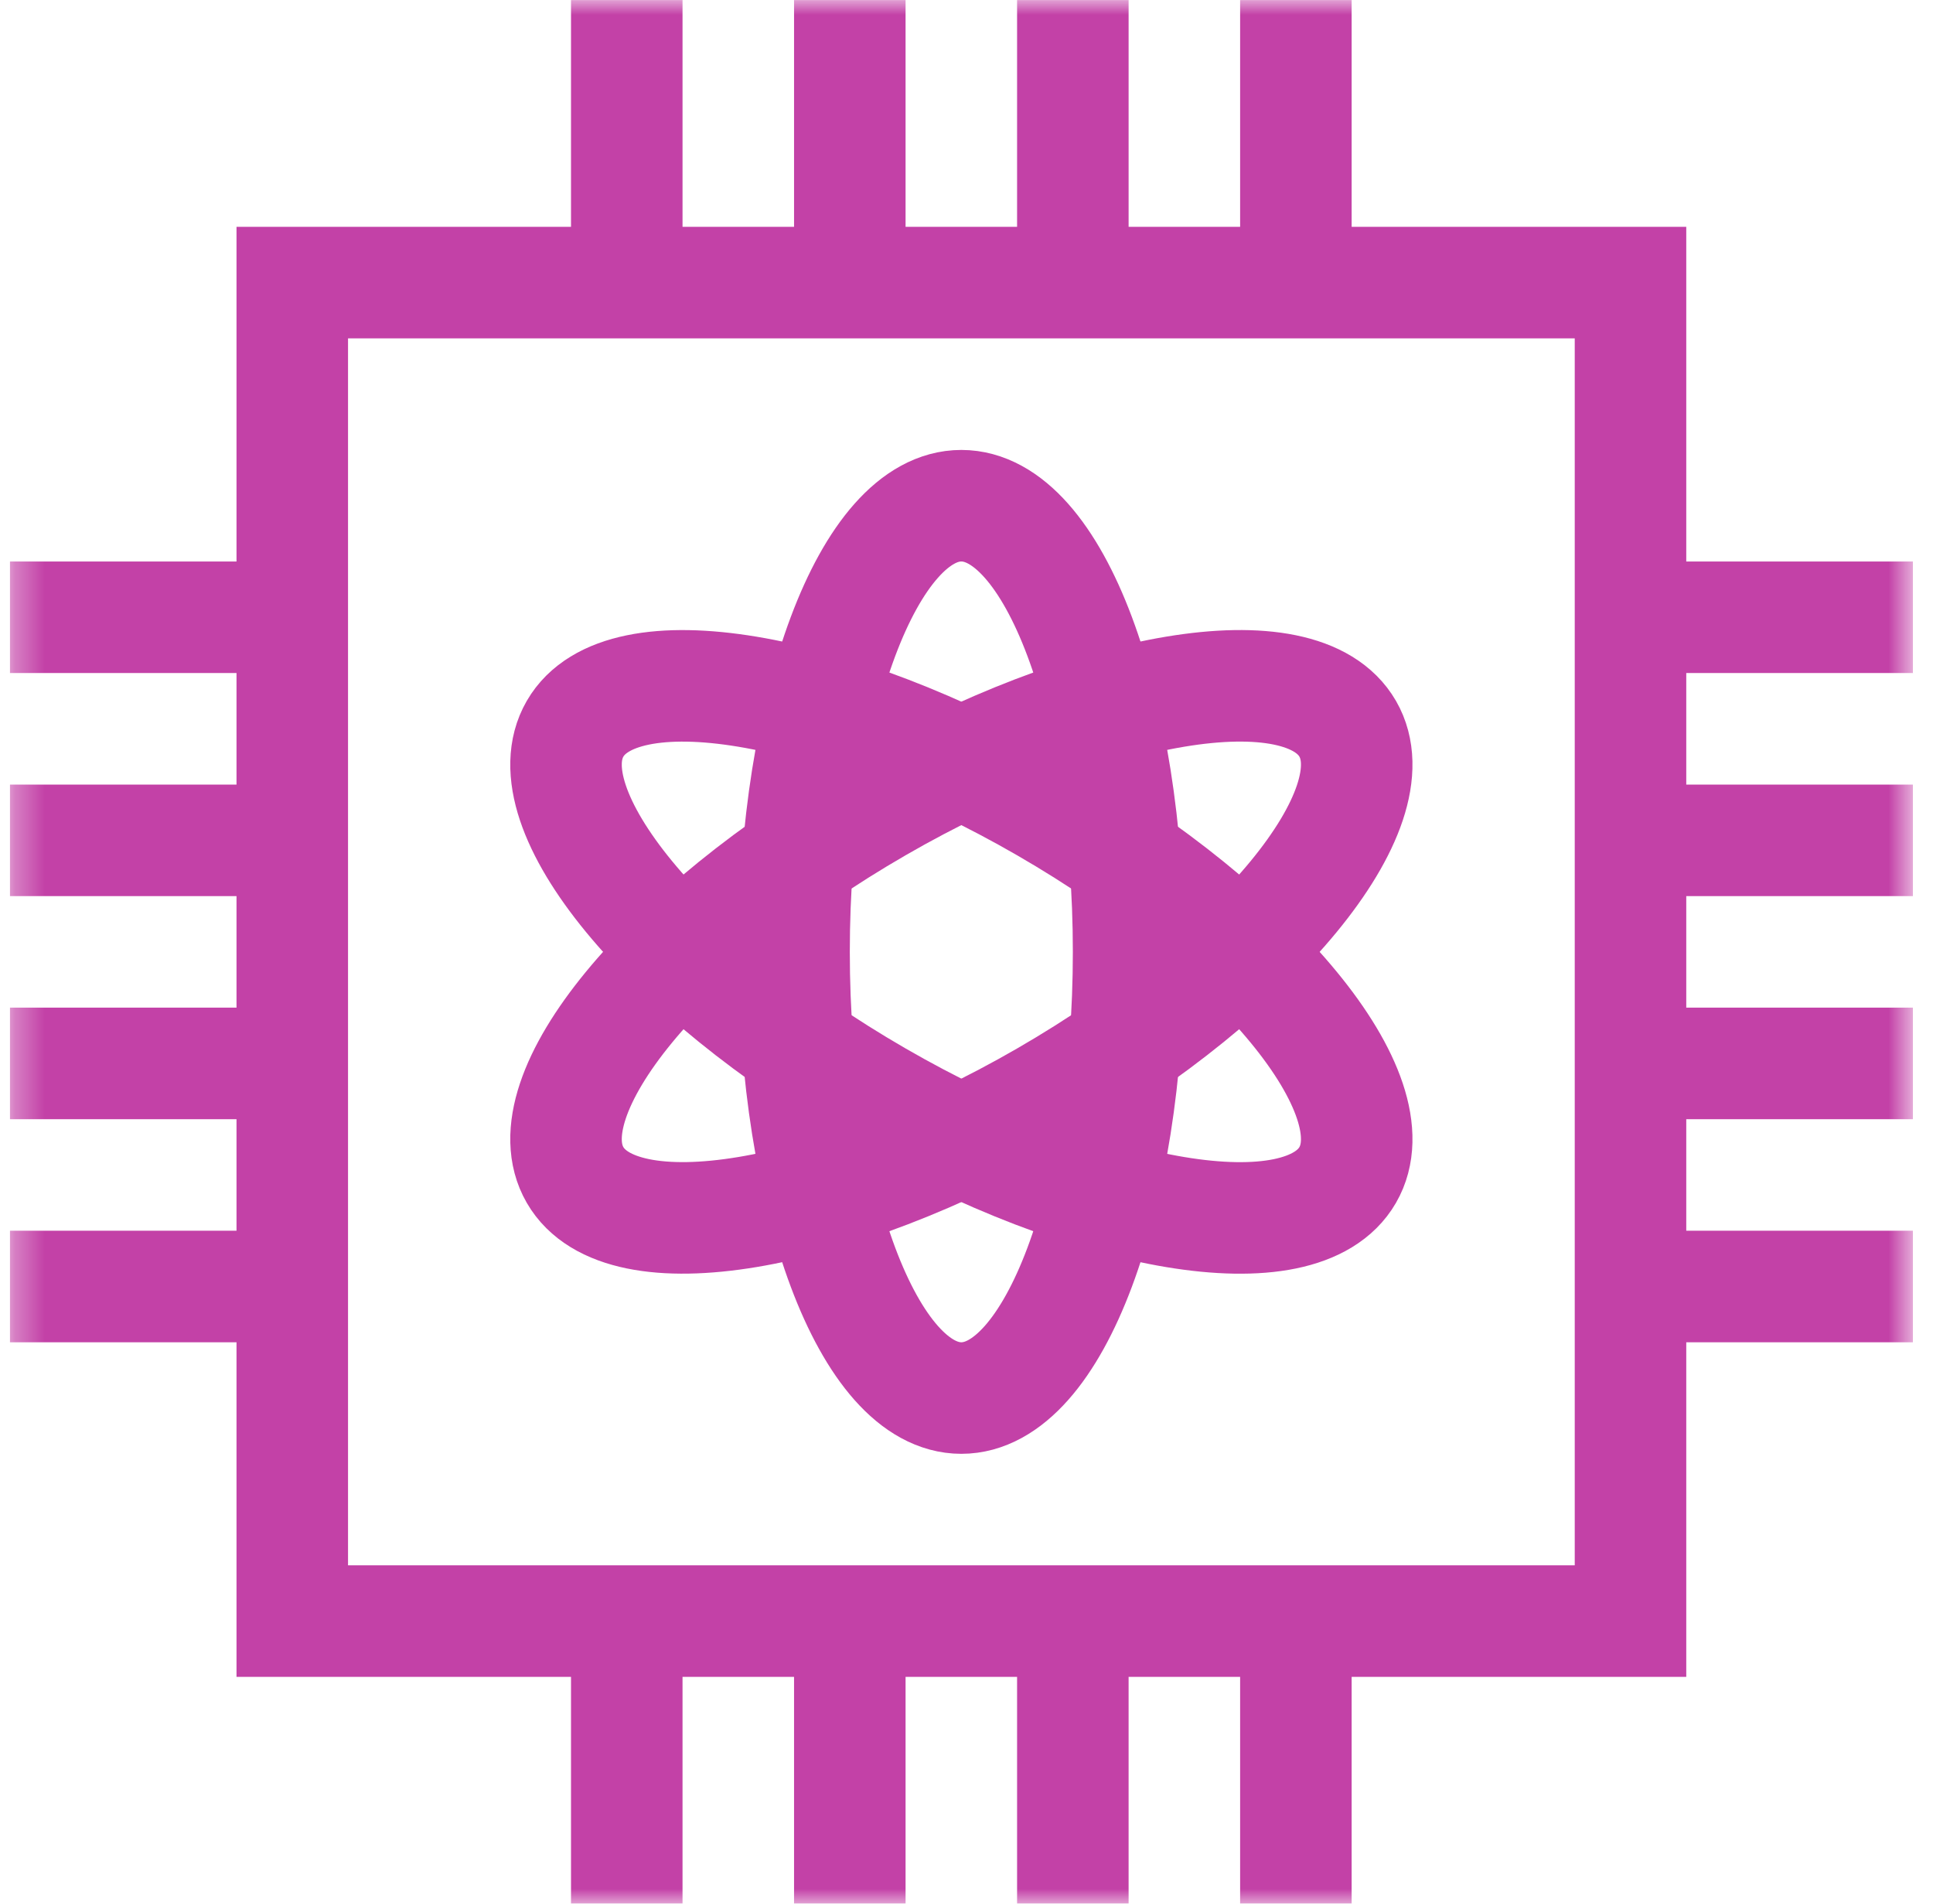 <svg xmlns="http://www.w3.org/2000/svg" width="65" height="64" viewBox="0 0 65 64" fill="none"><g clip-path="url(#clip0_725_3518)"><path d="M54.828 54.501H9.828V9.501H54.828V54.501Z" stroke="#C341A7" stroke-width="3.75" stroke-miterlimit="10"></path><mask id="mask0_725_3518" style="mask-type:luminance" maskUnits="userSpaceOnUse" x="0" y="0" width="65" height="65"><path d="M0.326 0.002H64.326V64.002H0.326V0.002Z" fill="white"></path></mask><g mask="url(#mask0_725_3518)"><path d="M43.576 64.002V54.502" stroke="#C341A7" stroke-width="3.75" stroke-miterlimit="10"></path><path d="M43.576 9.502V0.002" stroke="#C341A7" stroke-width="3.75" stroke-miterlimit="10"></path><path d="M36.076 64.002V54.502" stroke="#C341A7" stroke-width="3.75" stroke-miterlimit="10"></path><path d="M36.076 9.502V0.002" stroke="#C341A7" stroke-width="3.75" stroke-miterlimit="10"></path><path d="M28.576 64.002V54.502" stroke="#C341A7" stroke-width="3.75" stroke-miterlimit="10"></path><path d="M28.576 9.502V0.002" stroke="#C341A7" stroke-width="3.75" stroke-miterlimit="10"></path><path d="M21.076 9.502V0.002" stroke="#C341A7" stroke-width="3.75" stroke-miterlimit="10"></path><path d="M0.326 43.252H9.826" stroke="#C341A7" stroke-width="3.75" stroke-miterlimit="10"></path><path d="M21.076 54.502V64.002" stroke="#C341A7" stroke-width="3.75" stroke-miterlimit="10"></path><path d="M54.826 43.252H64.326" stroke="#C341A7" stroke-width="3.75" stroke-miterlimit="10"></path><path d="M0.326 35.752H9.826" stroke="#C341A7" stroke-width="3.75" stroke-miterlimit="10"></path><path d="M54.826 35.752H64.326" stroke="#C341A7" stroke-width="3.75" stroke-miterlimit="10"></path><path d="M0.326 28.252H9.826" stroke="#C341A7" stroke-width="3.75" stroke-miterlimit="10"></path><path d="M54.826 28.252H64.326" stroke="#C341A7" stroke-width="3.75" stroke-miterlimit="10"></path><path d="M0.326 20.752H9.826" stroke="#C341A7" stroke-width="3.75" stroke-miterlimit="10"></path><path d="M54.826 20.752H64.326" stroke="#C341A7" stroke-width="3.75" stroke-miterlimit="10"></path><path d="M37.951 32.002C37.951 40.286 35.433 47.002 32.326 47.002C29.22 47.002 26.701 40.286 26.701 32.002C26.701 23.718 29.22 17.002 32.326 17.002C35.433 17.002 37.951 23.718 37.951 32.002Z" stroke="#C341A7" stroke-width="3.75" stroke-miterlimit="10"></path><path d="M29.515 27.13C36.689 22.988 43.764 21.811 45.318 24.501C46.871 27.192 42.314 32.73 35.14 36.873C27.965 41.015 20.89 42.191 19.337 39.501C17.784 36.811 22.34 31.272 29.515 27.13Z" stroke="#C341A7" stroke-width="3.75" stroke-miterlimit="10"></path><path d="M29.515 36.873C22.34 32.731 17.784 27.192 19.337 24.502C20.89 21.812 27.965 22.989 35.14 27.131C42.314 31.273 46.871 36.812 45.318 39.502C43.764 42.193 36.689 41.016 29.515 36.873Z" stroke="#C341A7" stroke-width="3.75" stroke-miterlimit="10"></path></g></g><defs><clipPath id="clip0_725_3518"><rect width="64" height="64" fill="white" transform="translate(0.33)"></rect></clipPath></defs></svg>